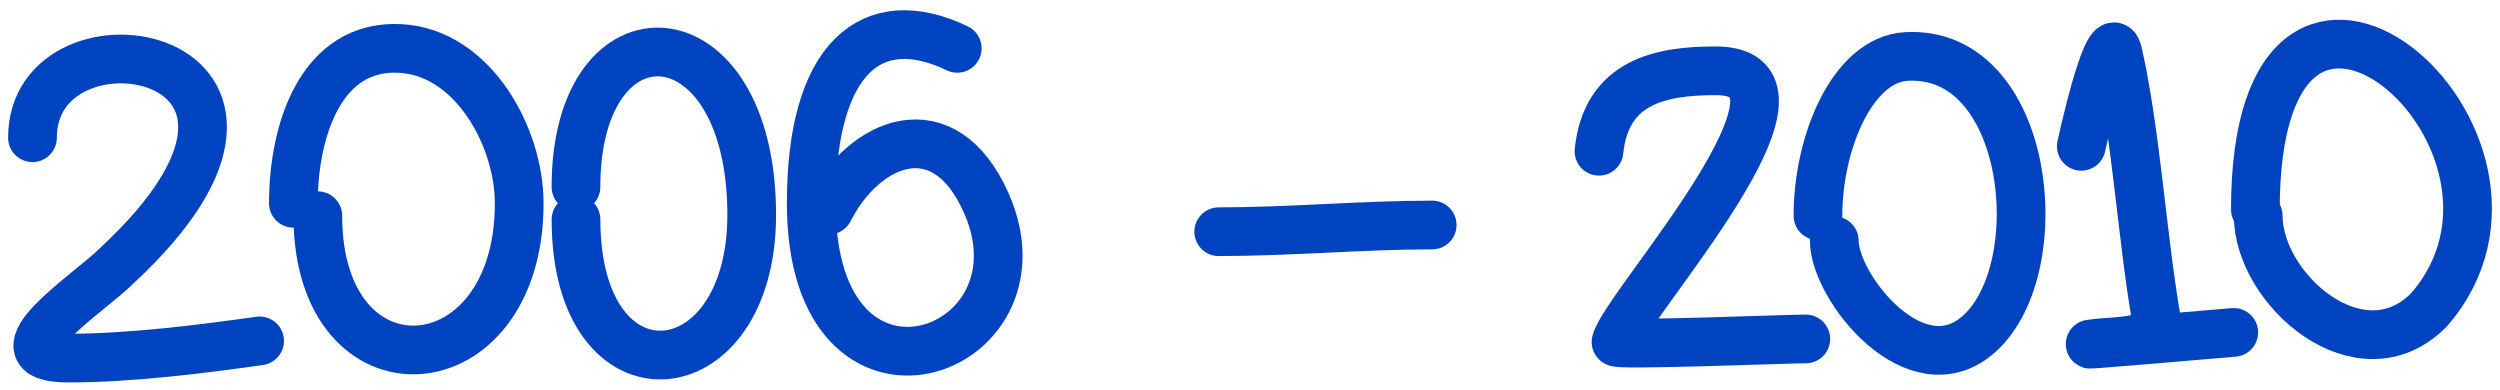 <?xml version="1.0" encoding="UTF-8"?> <svg xmlns="http://www.w3.org/2000/svg" width="154" height="24" viewBox="0 0 154 24" fill="none"> <path d="M2 8.484C2 -0.222 21.587 3.023 7.197 16.363C5.661 17.946 -0.811 22.058 4.193 22.058C8.094 22.058 12.457 21.495 15.992 20.998" stroke="#0043C0" stroke-width="3" stroke-linecap="round"></path> <path d="M19.578 13.289C19.578 24.849 31.983 24.008 31.983 12.523C31.983 8.424 29.135 3.246 24.688 2.987C19.749 2.699 18.071 8.076 18.071 12.523" stroke="#0043C0" stroke-width="3" stroke-linecap="round"></path> <path d="M35.481 13.524C35.481 25.181 46.305 24.205 46.305 13.238C46.305 0.457 35.481 -0.113 35.48 11.515" stroke="#0043C0" stroke-width="3" stroke-linecap="round"></path> <path d="M58.967 2.978C53.728 0.457 49.972 3.536 49.972 12.518C49.972 27.149 64.914 21.922 60.76 12.518C58.152 6.616 53.226 8.67 51.059 12.944" stroke="#0043C0" stroke-width="3" stroke-linecap="round"></path> <path d="M75.072 14.273C79.453 14.273 83.971 13.86 88.223 13.86" stroke="#0043C0" stroke-width="3" stroke-linecap="round"></path> <path d="M98.497 9.316C98.944 4.987 102.367 4.361 105.689 4.361C113.377 4.361 100.116 18.826 99.547 21.062C99.444 21.304 110.024 20.878 111.237 20.878" stroke="#0043C0" stroke-width="3" stroke-linecap="round"></path> <path d="M112.991 14.829C112.991 17.706 118.048 24.064 121.931 20.552C126.455 16.461 125.04 3.055 117.434 3.479C114.118 3.664 111.986 8.77 111.986 13.289" stroke="#0043C0" stroke-width="3" stroke-linecap="round"></path> <path d="M128.208 9.013C128.838 6.136 130.062 1.483 130.468 3.28C131.572 8.156 131.951 14.581 132.839 19.705C133.077 21.078 130.408 21.001 129.197 21.138C126.483 21.447 136.581 20.551 137.599 20.476" stroke="#0043C0" stroke-width="3" stroke-linecap="round"></path> <path d="M139.106 13.289C139.106 17.825 145.393 23.34 149.616 19.097C158.693 8.67 138.931 -8.379 138.931 12.903" stroke="#0043C0" stroke-width="3" stroke-linecap="round"></path> </svg> 